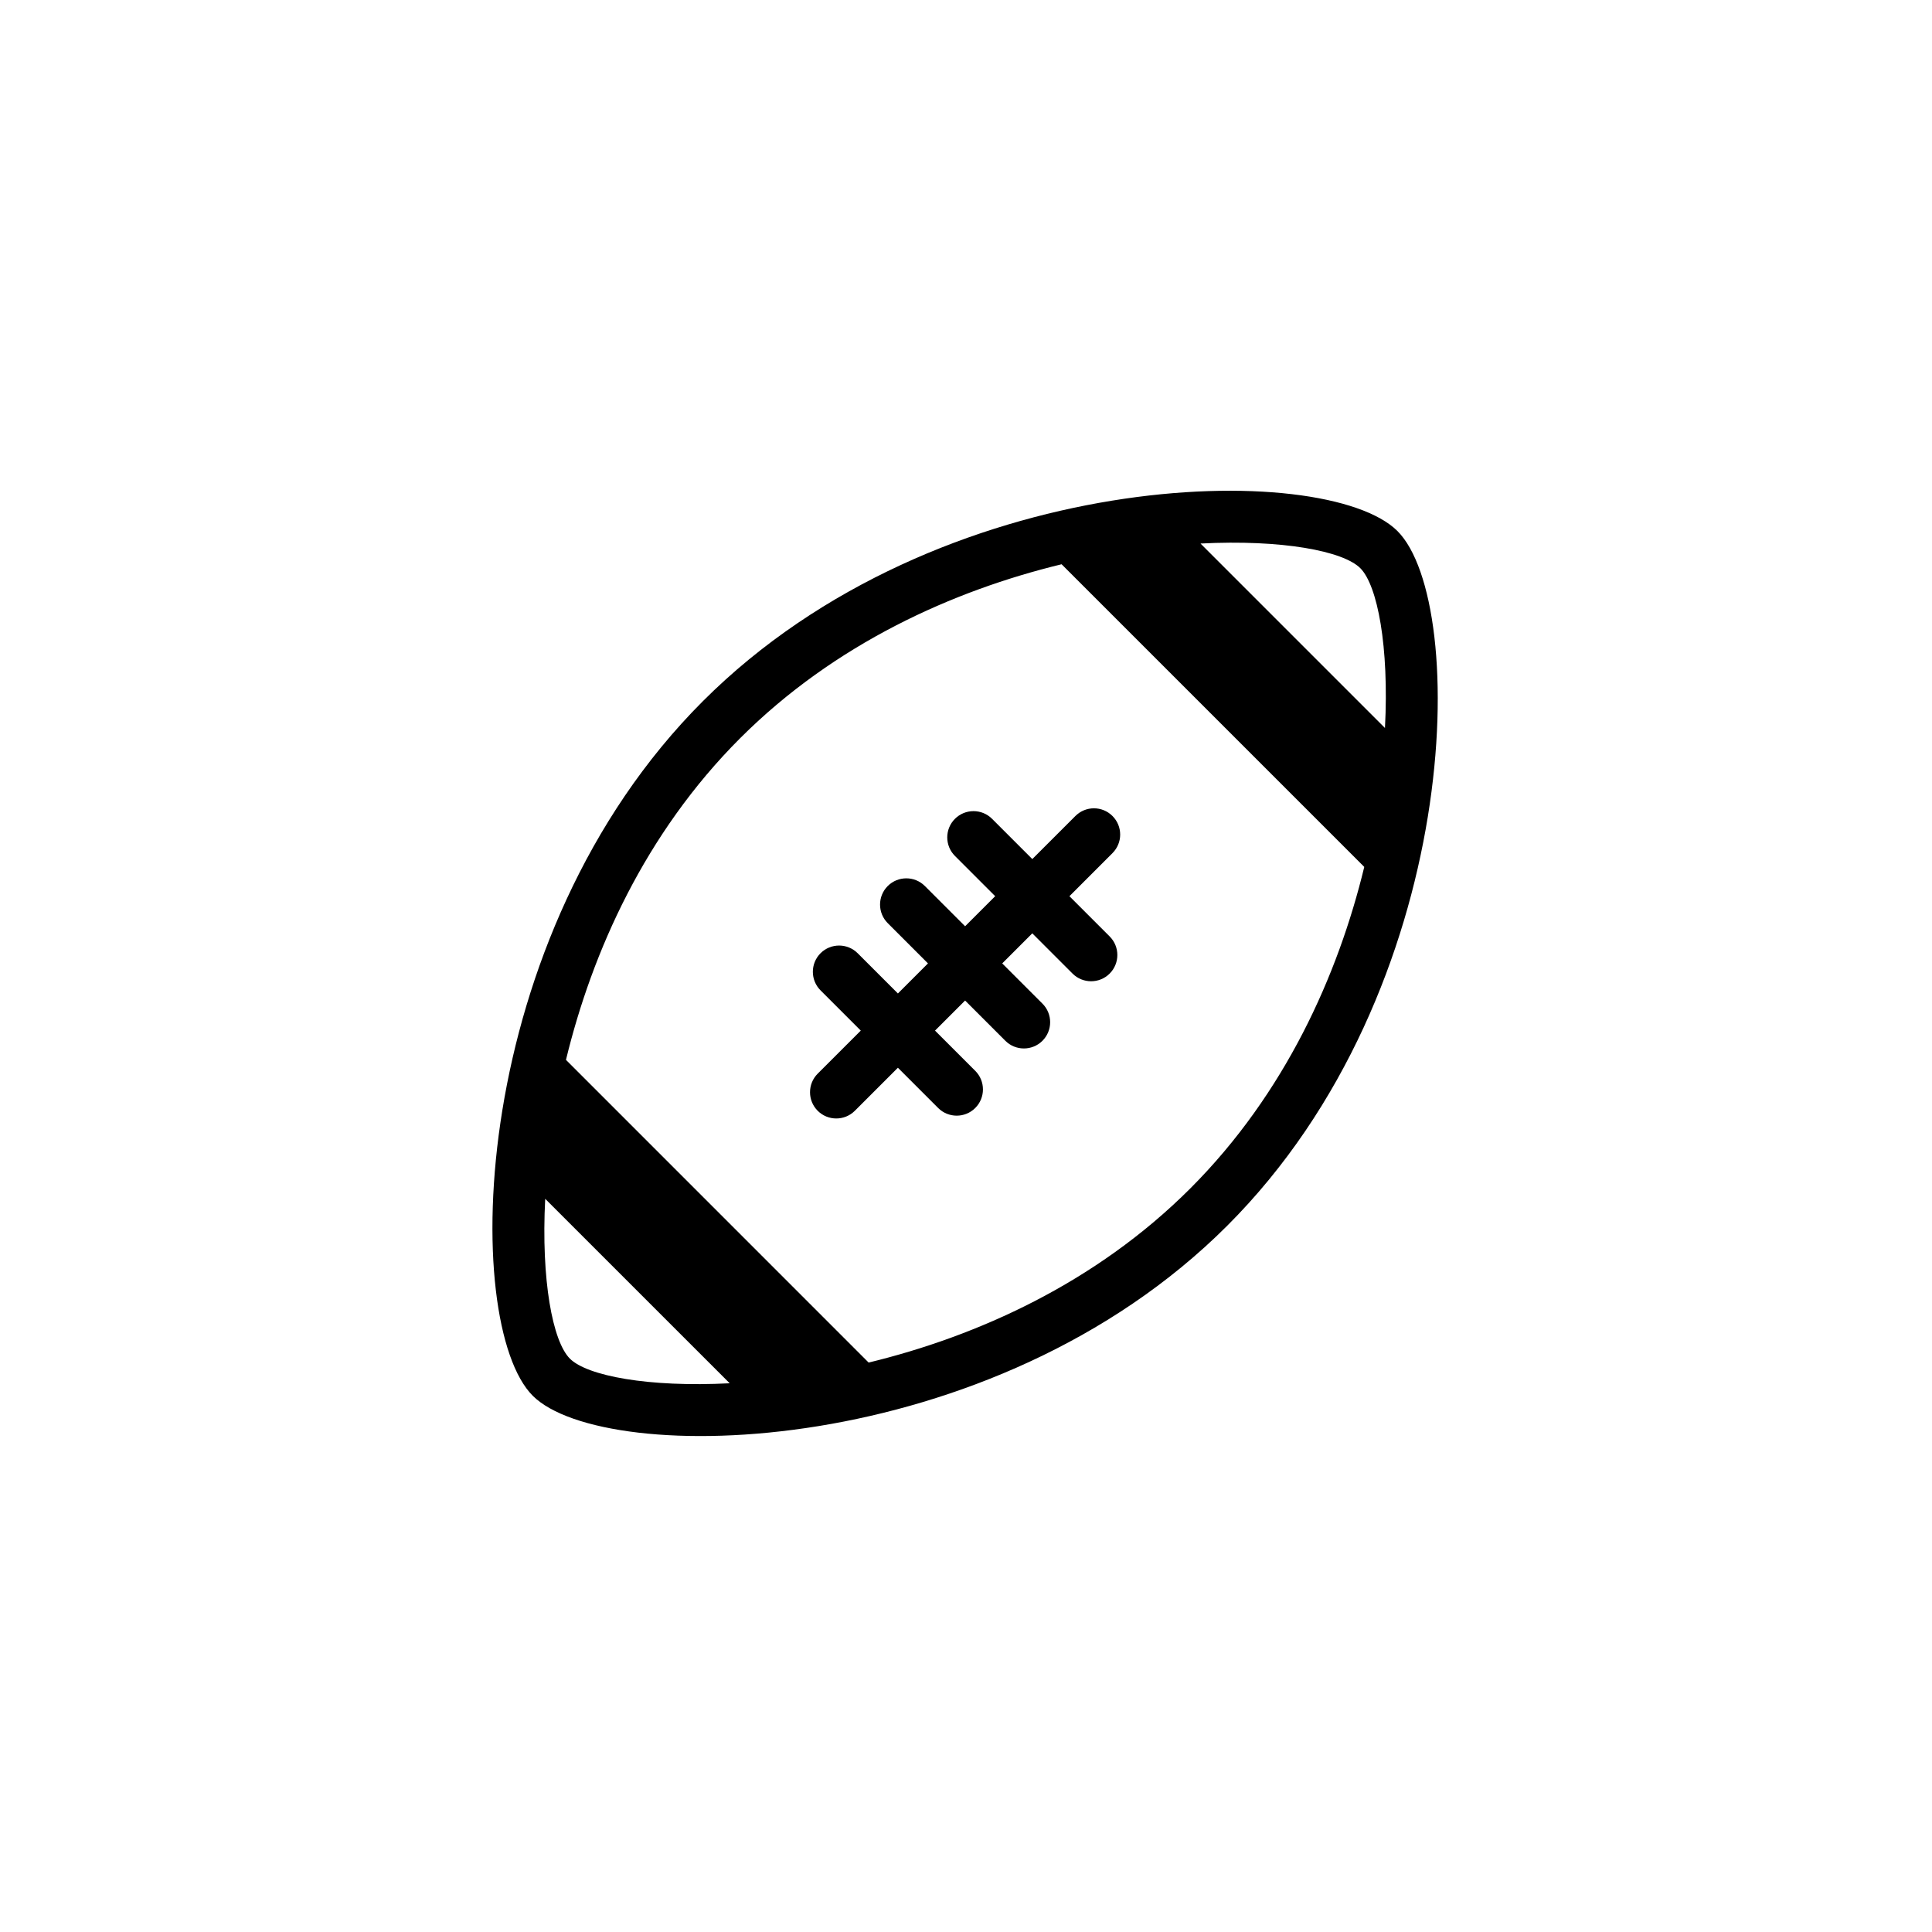 <?xml version="1.0" encoding="UTF-8"?>
<!-- Uploaded to: ICON Repo, www.svgrepo.com, Generator: ICON Repo Mixer Tools -->
<svg fill="#000000" width="800px" height="800px" version="1.1" viewBox="144 144 512 512" xmlns="http://www.w3.org/2000/svg">
 <g>
  <path d="m330.27 329.82c-62.539 62.531-64.125 165.03-45.086 184.07 19.035 19.027 121.54 17.445 184.07-45.086 62.531-62.539 64.121-165.03 45.086-184.07-19.035-19.031-121.53-17.445-184.07 45.086zm-35.246 174.23c-4.57-4.566-7.648-20.781-6.539-42.352l48.891 48.883c-21.566 1.113-37.785-1.965-42.352-6.531zm79.176 1.043-80.211-80.219c6.957-28.688 20.988-60.07 46.129-85.215 25.141-25.141 56.523-39.168 85.215-46.125l80.211 80.211c-6.957 28.691-20.984 60.074-46.117 85.215-25.152 25.141-56.535 39.172-85.227 46.133zm136.83-168.17-48.883-48.883c21.566-1.109 37.785 1.969 42.352 6.535 4.562 4.57 7.648 20.781 6.531 42.348z"/>
  <path d="m428.99 360.25-11.418 11.41-10.664-10.664c-2.715-2.715-7.125-2.715-9.84 0-2.715 2.715-2.715 7.125 0 9.84l10.664 10.664-7.969 7.969-10.664-10.664c-2.715-2.715-7.117-2.715-9.84 0-2.715 2.715-2.715 7.125 0 9.84l10.664 10.668-7.969 7.969-10.664-10.664c-2.715-2.715-7.125-2.715-9.84 0-2.715 2.719-2.715 7.125 0 9.84l10.664 10.664-11.418 11.41c-2.711 2.719-2.711 7.125 0 9.84 2.719 2.715 7.125 2.715 9.844 0l11.41-11.41 10.664 10.664c2.715 2.715 7.125 2.719 9.84 0 2.715-2.715 2.715-7.125 0-9.84l-10.664-10.664 7.969-7.969 10.664 10.664c2.715 2.715 7.125 2.715 9.84 0 2.715-2.715 2.715-7.125 0-9.84l-10.664-10.664 7.969-7.969 10.664 10.664c2.715 2.715 7.125 2.715 9.84 0 2.715-2.715 2.715-7.125 0-9.84l-10.664-10.664 11.41-11.418c2.719-2.715 2.719-7.117 0-9.836-2.711-2.719-7.113-2.719-9.828 0z"/>
 </g>
</svg>